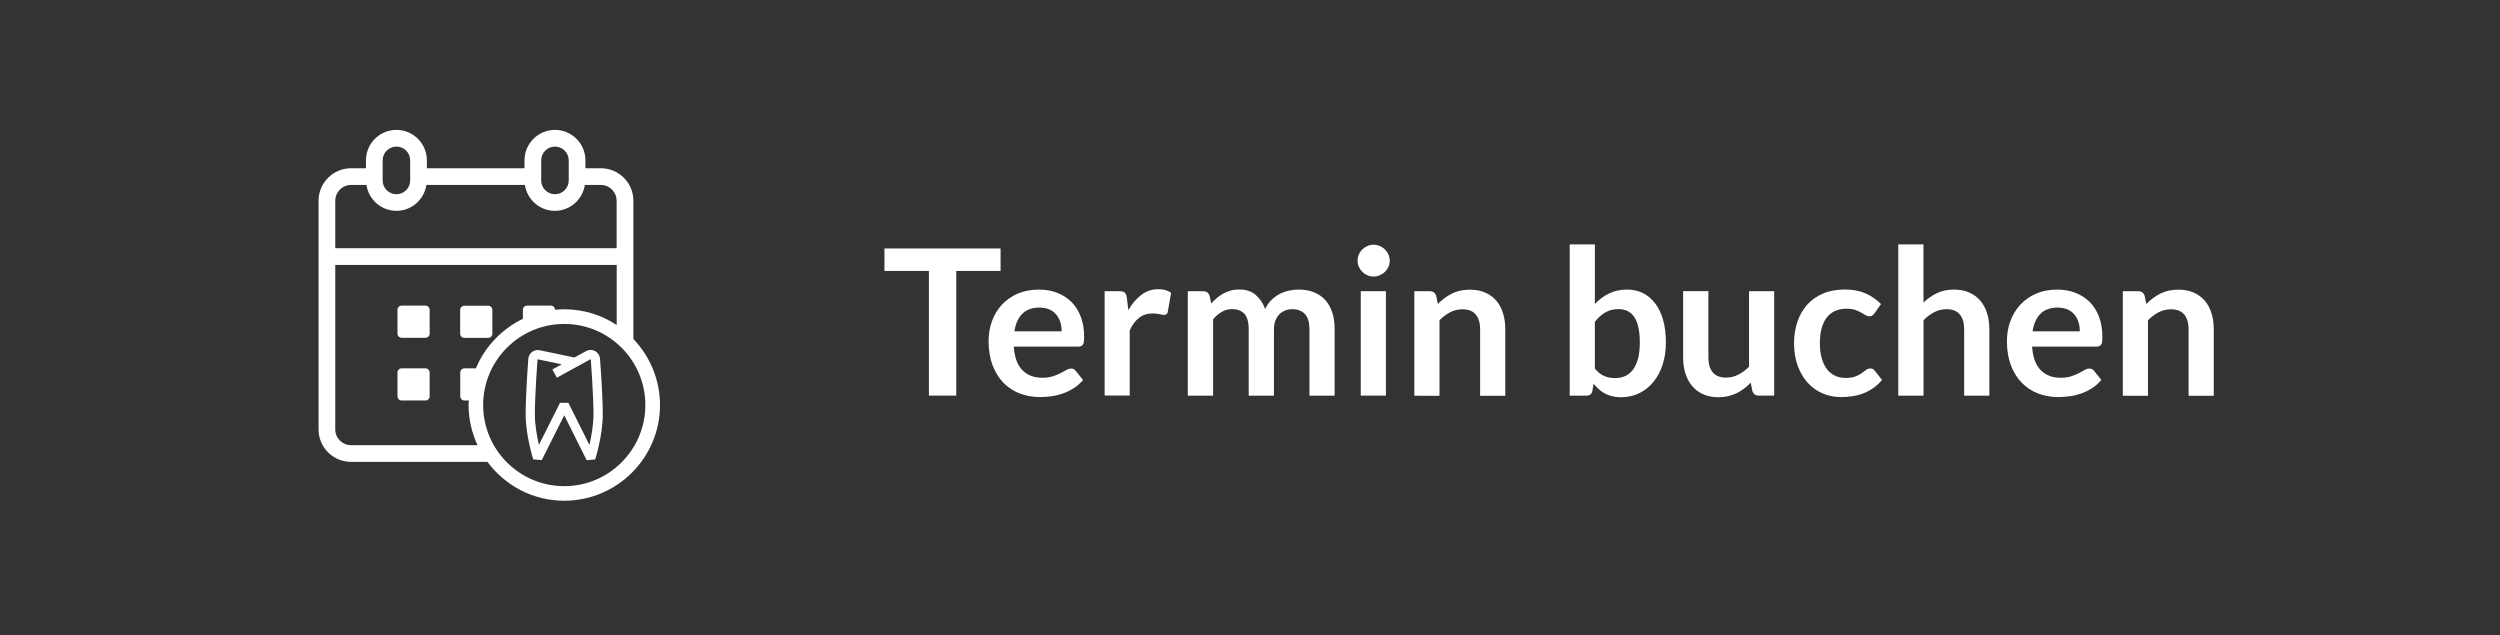 <?xml version="1.0" encoding="utf-8"?>
<!-- Generator: Adobe Illustrator 26.0.0, SVG Export Plug-In . SVG Version: 6.00 Build 0)  -->
<svg version="1.1" id="Ebene_1" xmlns="http://www.w3.org/2000/svg" xmlns:xlink="http://www.w3.org/1999/xlink" x="0px" y="0px"
	 viewBox="0 0 307 78" style="enable-background:new 0 0 307 78;" xml:space="preserve">
<rect x="0" y="0" width="307" height="78" fill="#333333" stroke="none"/>
<style type="text/css">
	.st0{fill:#FFFFFF;}
</style>
<g>
	<g>
		<path class="st0" d="M122.87,30.51v2.76h-5.44v15.31h-3.36V33.27h-5.46v-2.76H122.87z"/>
		<path class="st0" d="M127.58,35.56c0.81,0,1.55,0.13,2.23,0.39s1.26,0.64,1.76,1.13s0.88,1.1,1.15,1.82
			c0.28,0.72,0.41,1.54,0.41,2.47c0,0.23-0.01,0.43-0.03,0.58c-0.02,0.15-0.06,0.28-0.11,0.36s-0.13,0.15-0.22,0.19
			c-0.09,0.04-0.21,0.06-0.35,0.06h-7.93c0.09,1.32,0.45,2.28,1.06,2.9c0.62,0.62,1.43,0.93,2.45,0.93c0.5,0,0.93-0.06,1.29-0.18
			c0.36-0.12,0.68-0.25,0.95-0.39s0.51-0.27,0.71-0.39c0.2-0.12,0.4-0.17,0.59-0.17c0.12,0,0.23,0.02,0.32,0.07
			c0.09,0.05,0.17,0.12,0.24,0.21l0.9,1.12c-0.34,0.4-0.72,0.74-1.15,1.01c-0.43,0.27-0.87,0.49-1.33,0.65s-0.93,0.28-1.41,0.34
			s-0.94,0.1-1.39,0.1c-0.89,0-1.72-0.15-2.49-0.44c-0.77-0.3-1.43-0.73-2-1.31c-0.57-0.58-1.01-1.3-1.34-2.15
			c-0.32-0.85-0.49-1.84-0.49-2.97c0-0.88,0.14-1.7,0.42-2.47c0.28-0.77,0.69-1.44,1.22-2.01s1.18-1.02,1.94-1.36
			C125.76,35.73,126.62,35.56,127.58,35.56z M127.65,37.77c-0.9,0-1.6,0.25-2.11,0.76s-0.83,1.23-0.97,2.16h5.8
			c0-0.4-0.05-0.78-0.16-1.13c-0.11-0.35-0.27-0.66-0.5-0.93s-0.51-0.48-0.85-0.63S128.1,37.77,127.65,37.77z"/>
		<path class="st0" d="M135.65,48.59V35.76h1.81c0.32,0,0.54,0.06,0.66,0.17s0.21,0.32,0.25,0.6l0.19,1.55
			c0.46-0.79,1-1.42,1.61-1.88c0.62-0.46,1.31-0.69,2.07-0.69c0.63,0,1.16,0.15,1.57,0.44l-0.4,2.31c-0.02,0.15-0.08,0.26-0.16,0.32
			c-0.08,0.06-0.2,0.09-0.34,0.09c-0.12,0-0.3-0.03-0.51-0.09c-0.22-0.06-0.5-0.09-0.86-0.09c-0.64,0-1.19,0.18-1.65,0.53
			c-0.46,0.35-0.85,0.87-1.16,1.56v7.99H135.65z"/>
		<path class="st0" d="M145.86,48.59V35.76h1.89c0.4,0,0.66,0.19,0.79,0.56l0.2,0.95c0.22-0.25,0.46-0.48,0.71-0.69
			c0.25-0.21,0.51-0.39,0.79-0.54c0.28-0.15,0.58-0.27,0.9-0.36s0.67-0.13,1.06-0.13c0.81,0,1.47,0.22,1.99,0.66
			c0.52,0.44,0.91,1.02,1.17,1.74c0.2-0.42,0.45-0.79,0.75-1.09c0.3-0.3,0.63-0.55,0.99-0.74c0.36-0.19,0.74-0.33,1.14-0.42
			c0.4-0.09,0.81-0.14,1.22-0.14c0.71,0,1.34,0.11,1.89,0.33c0.55,0.22,1.01,0.53,1.39,0.95c0.38,0.42,0.66,0.93,0.86,1.53
			c0.2,0.6,0.29,1.29,0.29,2.06v8.16h-3.09v-8.16c0-0.82-0.18-1.43-0.54-1.84s-0.88-0.62-1.57-0.62c-0.32,0-0.61,0.05-0.88,0.16
			c-0.27,0.11-0.51,0.26-0.71,0.47c-0.2,0.2-0.36,0.46-0.48,0.77s-0.18,0.66-0.18,1.06v8.16h-3.1v-8.16c0-0.86-0.17-1.48-0.52-1.88
			c-0.35-0.39-0.86-0.59-1.53-0.59c-0.44,0-0.86,0.11-1.24,0.33c-0.39,0.22-0.75,0.52-1.08,0.91v9.39H145.86z"/>
		<path class="st0" d="M170.66,32.02c0,0.27-0.05,0.52-0.16,0.75c-0.11,0.23-0.25,0.44-0.43,0.61c-0.18,0.17-0.39,0.31-0.63,0.42
			c-0.24,0.1-0.5,0.16-0.77,0.16c-0.27,0-0.52-0.05-0.76-0.16c-0.24-0.1-0.44-0.24-0.62-0.42c-0.18-0.18-0.31-0.38-0.42-0.61
			c-0.1-0.23-0.16-0.48-0.16-0.75c0-0.27,0.05-0.53,0.16-0.77c0.1-0.24,0.24-0.45,0.42-0.62c0.17-0.17,0.38-0.31,0.62-0.42
			c0.24-0.1,0.49-0.16,0.76-0.16c0.27,0,0.53,0.05,0.77,0.16s0.45,0.24,0.63,0.42c0.18,0.18,0.32,0.38,0.43,0.62
			C170.6,31.49,170.66,31.75,170.66,32.02z M170.19,35.76v12.82h-3.09V35.76H170.19z"/>
		<path class="st0" d="M173.68,48.59V35.76h1.89c0.4,0,0.66,0.19,0.79,0.56l0.21,1.01c0.26-0.27,0.53-0.51,0.82-0.72
			c0.29-0.22,0.59-0.4,0.91-0.56c0.32-0.16,0.66-0.28,1.03-0.36c0.37-0.08,0.77-0.12,1.2-0.12c0.7,0,1.32,0.12,1.86,0.36
			c0.54,0.24,0.99,0.57,1.36,1s0.64,0.94,0.82,1.54c0.19,0.6,0.28,1.25,0.28,1.97v8.16h-3.09v-8.16c0-0.78-0.18-1.39-0.54-1.82
			c-0.36-0.43-0.91-0.64-1.63-0.64c-0.53,0-1.03,0.12-1.5,0.36c-0.47,0.24-0.91,0.57-1.32,0.99v9.27H173.68z"/>
		<path class="st0" d="M192.76,48.59V30.01h3.09v7.32c0.51-0.54,1.08-0.97,1.73-1.29c0.64-0.32,1.39-0.48,2.25-0.48
			c0.7,0,1.34,0.14,1.92,0.43c0.58,0.29,1.08,0.71,1.5,1.26c0.42,0.55,0.75,1.23,0.98,2.04c0.23,0.81,0.34,1.74,0.34,2.79
			c0,0.96-0.13,1.85-0.39,2.66c-0.26,0.82-0.63,1.53-1.11,2.12c-0.48,0.6-1.06,1.07-1.74,1.41c-0.68,0.34-1.44,0.51-2.28,0.51
			c-0.39,0-0.75-0.04-1.07-0.12c-0.33-0.08-0.62-0.19-0.89-0.33s-0.51-0.31-0.74-0.52c-0.23-0.2-0.45-0.43-0.66-0.68l-0.14,0.86
			c-0.05,0.22-0.14,0.37-0.26,0.46c-0.12,0.09-0.29,0.14-0.49,0.14H192.76z M198.76,37.96c-0.64,0-1.19,0.14-1.64,0.41
			c-0.45,0.27-0.88,0.65-1.27,1.14v5.75c0.35,0.43,0.73,0.74,1.14,0.91c0.41,0.17,0.86,0.26,1.34,0.26c0.47,0,0.89-0.09,1.26-0.26
			c0.38-0.18,0.69-0.44,0.96-0.8c0.26-0.36,0.46-0.81,0.61-1.36c0.14-0.55,0.21-1.19,0.21-1.93c0-0.75-0.06-1.39-0.18-1.91
			c-0.12-0.52-0.29-0.94-0.52-1.27c-0.22-0.32-0.5-0.56-0.82-0.71C199.53,38.04,199.17,37.96,198.76,37.96z"/>
		<path class="st0" d="M209.79,35.76v8.15c0,0.78,0.18,1.39,0.54,1.82c0.36,0.43,0.91,0.64,1.63,0.64c0.53,0,1.03-0.12,1.5-0.36
			c0.47-0.24,0.91-0.56,1.32-0.98v-9.27h3.09v12.82h-1.89c-0.4,0-0.66-0.19-0.79-0.56L214.99,47c-0.27,0.27-0.54,0.51-0.83,0.73
			s-0.59,0.41-0.91,0.56s-0.67,0.27-1.04,0.36s-0.77,0.13-1.19,0.13c-0.7,0-1.32-0.12-1.86-0.36c-0.54-0.24-0.99-0.57-1.36-1.01
			c-0.37-0.43-0.64-0.95-0.83-1.54s-0.28-1.25-0.28-1.97v-8.15H209.79z"/>
		<path class="st0" d="M230.19,38.47c-0.09,0.12-0.18,0.21-0.27,0.27c-0.09,0.07-0.21,0.1-0.38,0.1c-0.16,0-0.31-0.05-0.46-0.14
			c-0.15-0.1-0.33-0.2-0.54-0.32c-0.21-0.12-0.46-0.23-0.74-0.33c-0.29-0.1-0.64-0.14-1.07-0.14c-0.54,0-1.02,0.1-1.42,0.29
			c-0.41,0.2-0.75,0.48-1.02,0.84c-0.27,0.37-0.47,0.81-0.61,1.33c-0.13,0.52-0.2,1.11-0.2,1.77c0,0.68,0.07,1.29,0.22,1.83
			c0.15,0.53,0.36,0.98,0.63,1.34c0.27,0.36,0.61,0.64,1,0.82c0.39,0.19,0.83,0.28,1.32,0.28c0.49,0,0.89-0.06,1.19-0.18
			c0.3-0.12,0.56-0.25,0.77-0.4c0.21-0.15,0.39-0.28,0.54-0.4c0.15-0.12,0.33-0.18,0.52-0.18c0.25,0,0.44,0.1,0.56,0.29l0.89,1.12
			c-0.34,0.4-0.71,0.74-1.11,1.01c-0.4,0.27-0.81,0.49-1.24,0.65c-0.43,0.16-0.87,0.28-1.33,0.34c-0.46,0.07-0.91,0.1-1.36,0.1
			c-0.79,0-1.54-0.15-2.24-0.44s-1.31-0.73-1.83-1.29c-0.52-0.57-0.93-1.26-1.24-2.08c-0.3-0.82-0.46-1.76-0.46-2.81
			c0-0.94,0.14-1.81,0.41-2.62c0.27-0.8,0.67-1.5,1.19-2.09s1.18-1.05,1.95-1.38c0.77-0.33,1.67-0.5,2.67-0.5
			c0.96,0,1.8,0.15,2.52,0.46c0.72,0.31,1.37,0.75,1.94,1.33L230.19,38.47z"/>
		<path class="st0" d="M233.11,48.59V30.01h3.09v7.14c0.5-0.47,1.05-0.86,1.65-1.15c0.6-0.29,1.3-0.44,2.11-0.44
			c0.7,0,1.32,0.12,1.86,0.36c0.54,0.24,0.99,0.57,1.36,1c0.36,0.43,0.64,0.94,0.83,1.54c0.19,0.6,0.28,1.25,0.28,1.97v8.16h-3.09
			v-8.16c0-0.78-0.18-1.39-0.54-1.82c-0.36-0.43-0.91-0.64-1.63-0.64c-0.53,0-1.03,0.12-1.5,0.36s-0.91,0.57-1.32,0.99v9.27H233.11z
			"/>
		<path class="st0" d="M252.62,35.56c0.81,0,1.55,0.13,2.23,0.39c0.68,0.26,1.26,0.64,1.76,1.13s0.88,1.1,1.15,1.82
			c0.28,0.72,0.41,1.54,0.41,2.47c0,0.23-0.01,0.43-0.03,0.58c-0.02,0.15-0.06,0.28-0.11,0.36s-0.13,0.15-0.22,0.19
			c-0.09,0.04-0.21,0.06-0.35,0.06h-7.92c0.09,1.32,0.45,2.28,1.06,2.9c0.62,0.62,1.43,0.93,2.45,0.93c0.5,0,0.93-0.06,1.29-0.18
			c0.36-0.12,0.68-0.25,0.95-0.39s0.51-0.27,0.71-0.39c0.2-0.12,0.4-0.17,0.59-0.17c0.12,0,0.23,0.02,0.32,0.07
			c0.09,0.05,0.17,0.12,0.24,0.21l0.9,1.12c-0.34,0.4-0.73,0.74-1.15,1.01c-0.43,0.27-0.87,0.49-1.33,0.65
			c-0.46,0.16-0.93,0.28-1.41,0.34s-0.94,0.1-1.39,0.1c-0.89,0-1.72-0.15-2.49-0.44c-0.77-0.3-1.43-0.73-2-1.31
			c-0.57-0.58-1.01-1.3-1.34-2.15c-0.32-0.85-0.49-1.84-0.49-2.97c0-0.88,0.14-1.7,0.43-2.47c0.28-0.77,0.69-1.44,1.22-2.01
			c0.53-0.57,1.18-1.02,1.94-1.36C250.8,35.73,251.66,35.56,252.62,35.56z M252.68,37.77c-0.9,0-1.6,0.25-2.11,0.76
			c-0.51,0.51-0.83,1.23-0.97,2.16h5.8c0-0.4-0.05-0.78-0.16-1.13c-0.11-0.35-0.27-0.66-0.5-0.93c-0.22-0.27-0.51-0.48-0.85-0.63
			C253.54,37.85,253.14,37.77,252.68,37.77z"/>
		<path class="st0" d="M260.68,48.59V35.76h1.89c0.4,0,0.66,0.19,0.79,0.56l0.21,1.01c0.26-0.27,0.53-0.51,0.82-0.72
			c0.29-0.22,0.59-0.4,0.91-0.56c0.32-0.16,0.66-0.28,1.03-0.36c0.37-0.08,0.77-0.12,1.2-0.12c0.7,0,1.32,0.12,1.86,0.36
			c0.54,0.24,0.99,0.57,1.36,1s0.64,0.94,0.82,1.54c0.19,0.6,0.28,1.25,0.28,1.97v8.16h-3.09v-8.16c0-0.78-0.18-1.39-0.54-1.82
			c-0.36-0.43-0.91-0.64-1.63-0.64c-0.53,0-1.03,0.12-1.5,0.36c-0.47,0.24-0.91,0.57-1.32,0.99v9.27H260.68z"/>
	</g>
	<path class="st0" d="M77.78,41.63V24.65c0-2.2-1.79-3.99-3.99-3.99h-1.9v-0.97c0-2.06-1.68-3.74-3.74-3.74s-3.74,1.68-3.74,3.74
		v0.97H52.42v-0.97c0-2.06-1.68-3.74-3.74-3.74s-3.74,1.68-3.74,3.74v0.97h-1.83c-2.2,0-3.99,1.79-3.99,3.99v28.08
		c0,2.2,1.79,3.99,3.99,3.99h16.75c2.14,2.89,5.57,4.77,9.43,4.77c6.48,0,11.76-5.27,11.76-11.76
		C81.04,46.59,79.8,43.74,77.78,41.63z M66.46,19.69c0-0.93,0.76-1.69,1.69-1.69s1.69,0.76,1.69,1.69v2.47
		c0,0.93-0.76,1.69-1.69,1.69s-1.69-0.76-1.69-1.69V19.69z M46.99,19.69c0-0.93,0.76-1.69,1.69-1.69s1.69,0.76,1.69,1.69v2.47
		c0,0.93-0.76,1.69-1.69,1.69s-1.69-0.76-1.69-1.69V19.69z M41.17,24.65c0-1.07,0.87-1.94,1.94-1.94H45
		c0.27,1.8,1.81,3.18,3.68,3.18s3.41-1.39,3.68-3.18h12.1c0.27,1.8,1.81,3.18,3.68,3.18s3.41-1.39,3.68-3.18h1.96
		c1.07,0,1.94,0.87,1.94,1.94v5.83H41.17V24.65z M43.11,54.67c-1.07,0-1.94-0.87-1.94-1.94V32.53h34.56v7.38
		c-1.85-1.22-4.06-1.93-6.44-1.93c-0.38,0-0.75,0.02-1.13,0.06c0-0.28-0.23-0.51-0.51-0.51h-2.93c-0.28,0-0.51,0.23-0.51,0.51v1.11
		c-2.59,1.25-4.66,3.41-5.77,6.08h-1.41c-0.28,0-0.51,0.23-0.51,0.51v2.93c0,0.28,0.23,0.51,0.51,0.51h0.54
		c-0.01,0.18-0.03,0.36-0.03,0.55c0,1.77,0.4,3.43,1.1,4.94H43.11z M69.29,59.7c-5.49,0-9.96-4.47-9.96-9.96s4.47-9.96,9.96-9.96
		c5.49,0,9.96,4.47,9.96,9.96S74.78,59.7,69.29,59.7z M57.02,41.49h2.93c0.28,0,0.51-0.23,0.51-0.51v-2.93
		c0-0.28-0.23-0.51-0.51-0.51h-2.93c-0.28,0-0.51,0.23-0.51,0.51v2.93C56.51,41.26,56.73,41.49,57.02,41.49z M52.25,37.53h-2.93
		c-0.28,0-0.51,0.23-0.51,0.51v2.93c0,0.28,0.23,0.51,0.51,0.51h2.93c0.28,0,0.51-0.23,0.51-0.51v-2.93
		C52.76,37.76,52.53,37.53,52.25,37.53z M52.25,45.23h-2.93c-0.28,0-0.51,0.23-0.51,0.51v2.93c0,0.28,0.23,0.51,0.51,0.51h2.93
		c0.28,0,0.51-0.23,0.51-0.51v-2.93C52.76,45.46,52.53,45.23,52.25,45.23z M73.15,43.16c-0.34-0.22-0.76-0.25-1.13-0.07l-1.48,0.81
		l-4.21-0.88c-0.35-0.09-0.72-0.01-1.01,0.21c-0.28,0.22-0.44,0.55-0.45,0.9c-0.03,0.35-0.32,4.41-0.32,6.75
		c0,2.54,0.89,5.41,0.93,5.53l1.05,0.09L69.29,51l2.75,5.51l1.05-0.09c0.04-0.12,0.93-3,0.93-5.53c0-2.34-0.3-6.4-0.33-6.75
		C73.68,43.73,73.48,43.37,73.15,43.16z M72.38,54.63l-2.59-5.17h-1.02l-2.59,5.17c-0.24-1.03-0.5-2.46-0.5-3.75
		c0-2.35,0.32-6.64,0.32-6.68l0.01-0.07c0.01,0,0.01-0.01,0.02-0.01c0.01,0,0.02,0,0.03,0.01l2.92,0.61l-1.15,0.63l0.55,1.01
		l4.12-2.26c0.01,0,0.02,0,0.03,0.01c0.02,0.01,0.02,0.02,0.02,0.03l0,0.04c0,0.04,0.33,4.33,0.33,6.68
		C72.88,52.18,72.62,53.6,72.38,54.63z"/>
</g>
</svg>
